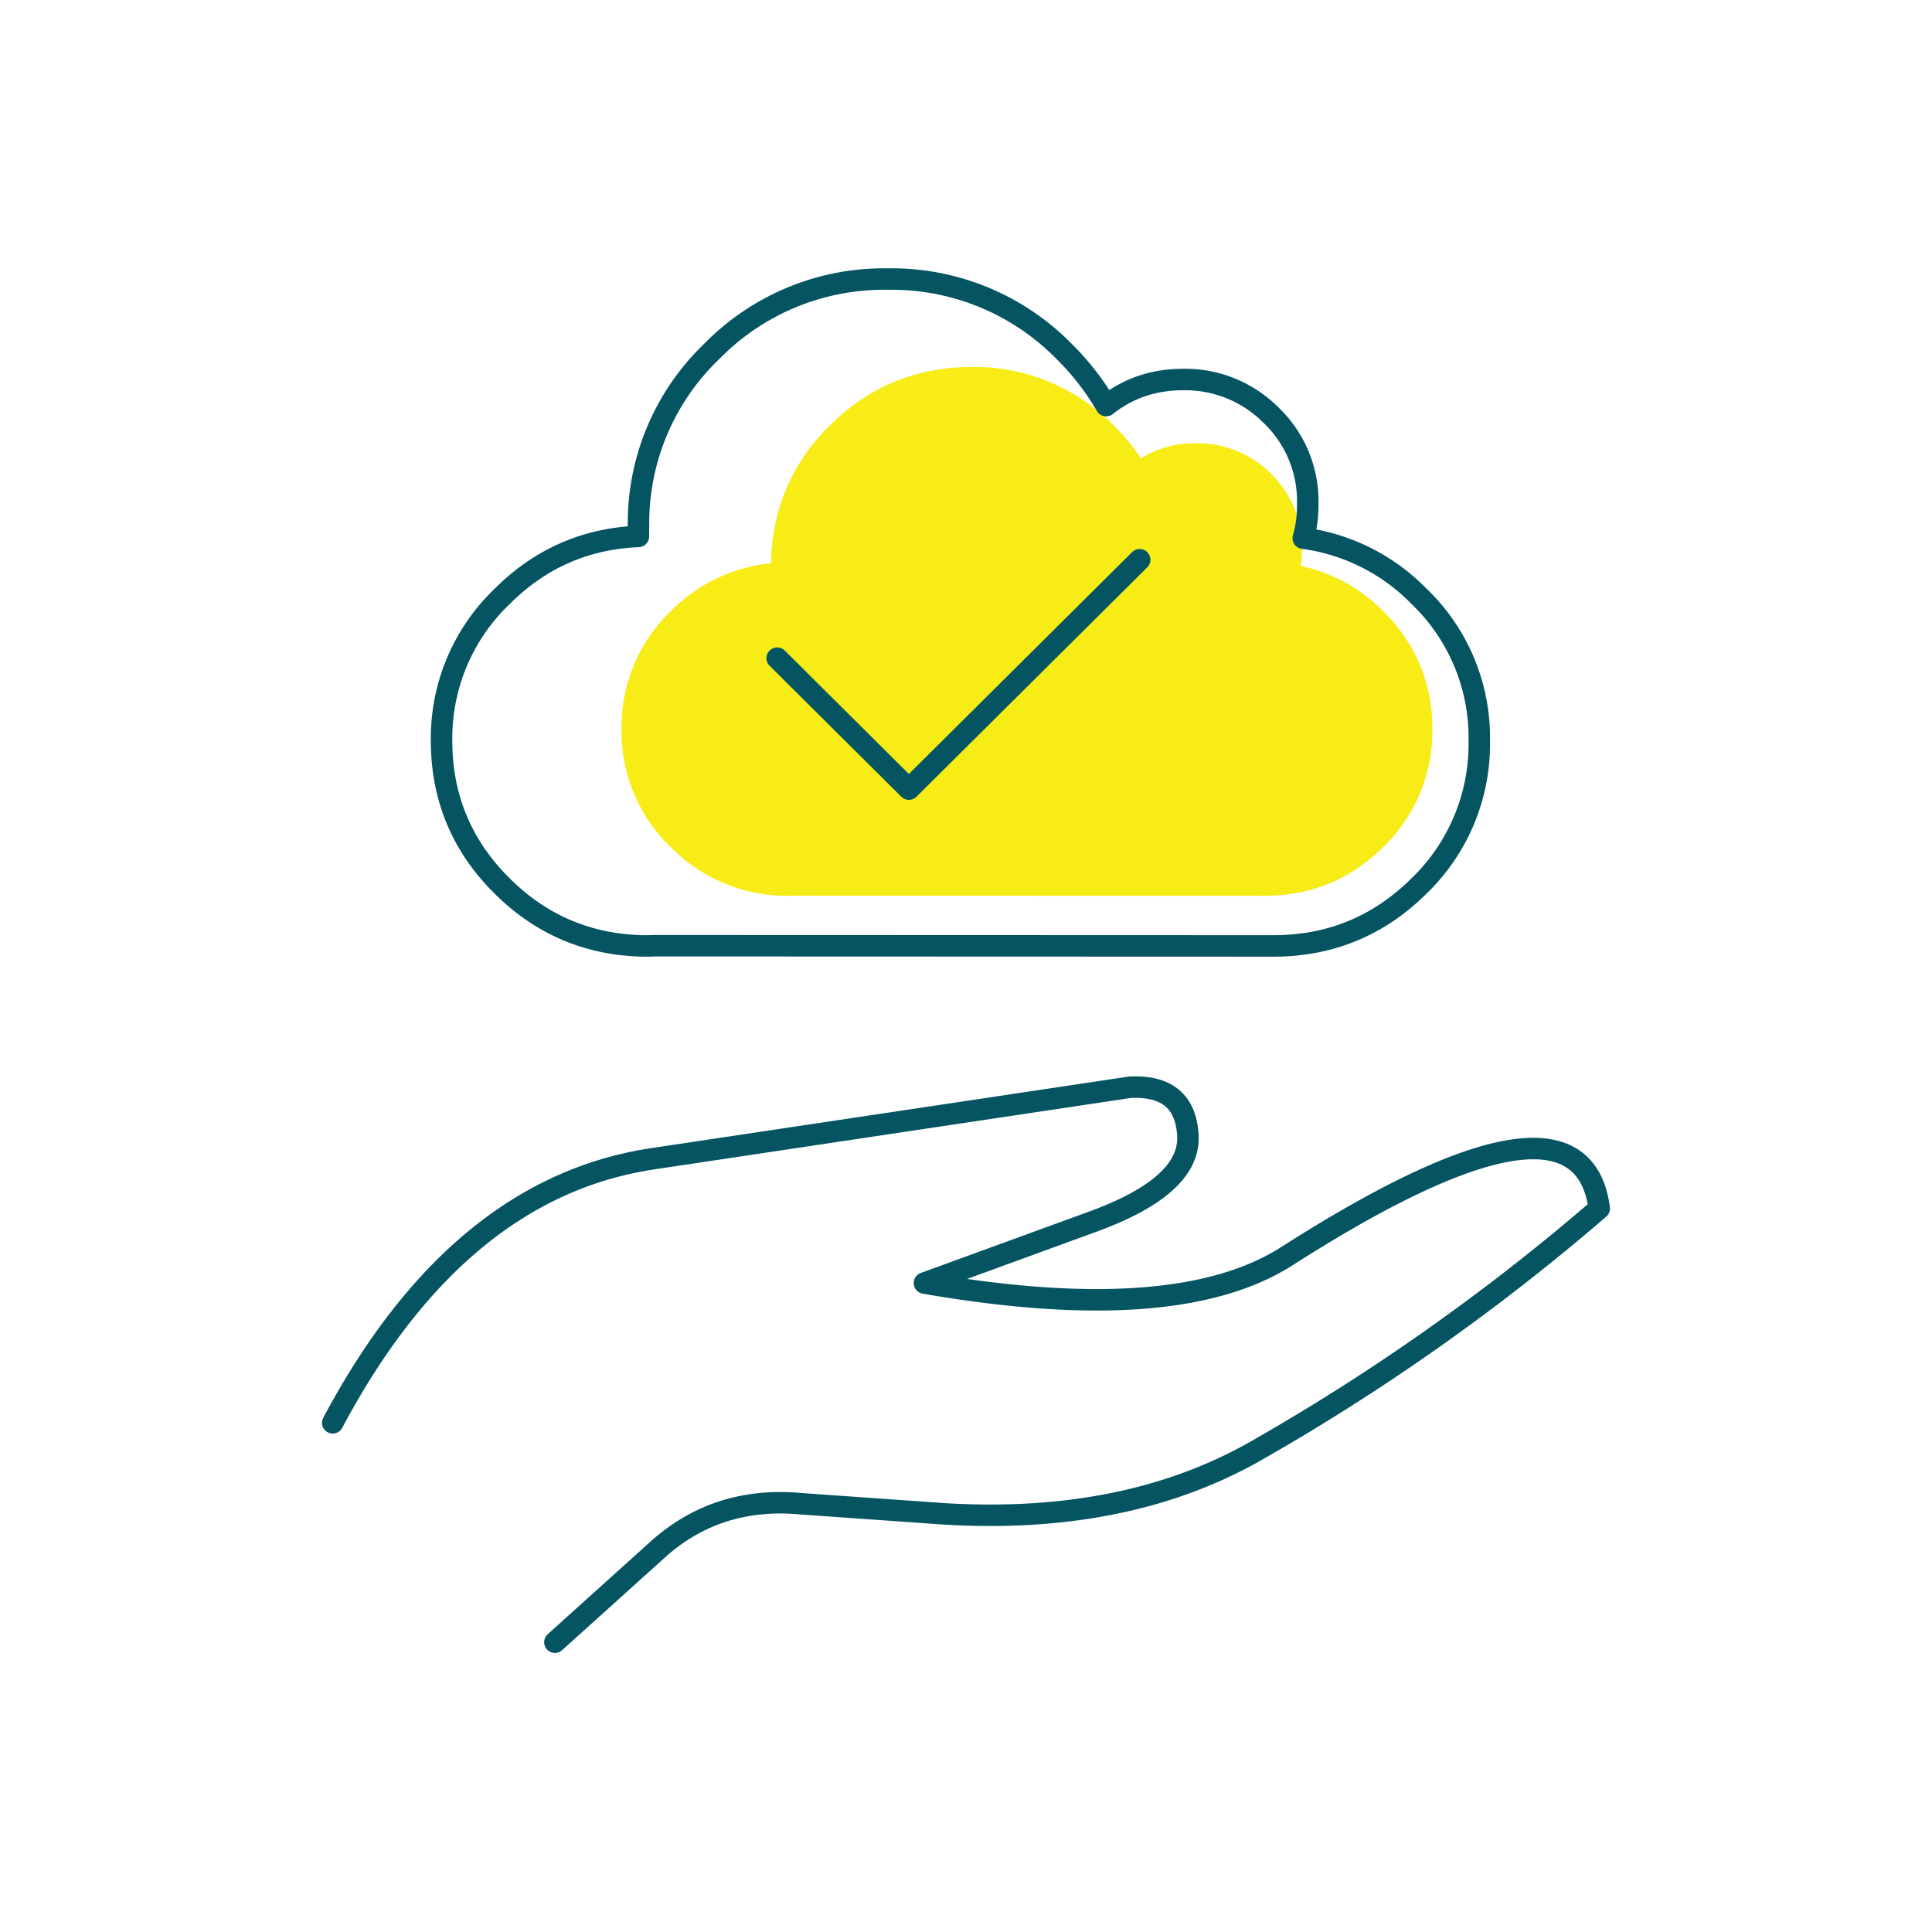 <?xml version="1.0" encoding="UTF-8"?> <svg xmlns="http://www.w3.org/2000/svg" width="180" height="180"><g fill="none" fill-rule="evenodd"><path fill="#FFF" d="M0 0h180v180H0z"></path><path fill="#F8EC17" d="M128.89 56.96a15.18 15.18 0 0 0-7.7-4.23c.08-.53.12-1.07.12-1.63 0-2.7-.96-5.03-2.87-6.94a9.6 9.6 0 0 0-6.98-2.86h-.01a9.35 9.35 0 0 0-5.15 1.4 19.86 19.86 0 0 0-2.54-3.07 18.18 18.18 0 0 0-13.23-5.44c-5.13 0-9.58 1.83-13.21 5.44a17.88 17.88 0 0 0-5.48 12.85 15.09 15.09 0 0 0-9.36 4.48 14.93 14.93 0 0 0-4.58 10.96 15 15 0 0 0 4.58 11 15.18 15.18 0 0 0 10.68 4.54h.5l.32-.01 43.86.01c4.3 0 8.01-1.53 11.05-4.55a14.99 14.99 0 0 0 4.56-10.99c0-4.26-1.53-7.95-4.56-10.96"></path><path stroke="#045462" stroke-linecap="round" stroke-linejoin="round" stroke-width="2" d="M59.48 49.08v.9c-4.93.2-9.17 2.06-12.7 5.59a18.27 18.27 0 0 0-5.64 13.46c0 5.27 1.88 9.78 5.63 13.5 3.63 3.62 8 5.48 13.1 5.6h.6l.47-.02 57.62.02h.08c5.3 0 9.83-1.87 13.58-5.6a18.35 18.35 0 0 0 5.6-13.5 18.22 18.22 0 0 0-5.6-13.46 18.5 18.5 0 0 0-10.8-5.43c.3-1.02.43-2.1.42-3.24a11.06 11.06 0 0 0-3.37-8.17 11.28 11.28 0 0 0-8.24-3.37c-2.73 0-5.12.8-7.17 2.43a23.96 23.96 0 0 0-3.9-5.03A22.5 22.5 0 0 0 82.72 26a22.45 22.45 0 0 0-16.43 6.76 22.15 22.15 0 0 0-6.8 16.32zm12.93 12.24l12.27 12.2 21.5-21.37M31 132.56c7.76-14.58 17.7-22.78 29.81-24.6l44.44-6.66c3.42-.18 5.23 1.3 5.42 4.44.2 3.14-2.71 5.82-8.75 8.04l-15.79 5.76c15.6 2.71 26.84 1.89 33.71-2.47 18.3-11.7 28-13.2 29.16-4.48a201.92 201.92 0 0 1-32.21 22.71c-8.02 4.5-17.64 6.42-28.85 5.74l-13.32-.94c-5.23-.48-9.69.96-13.39 4.31L51.7 153"></path></g></svg> 